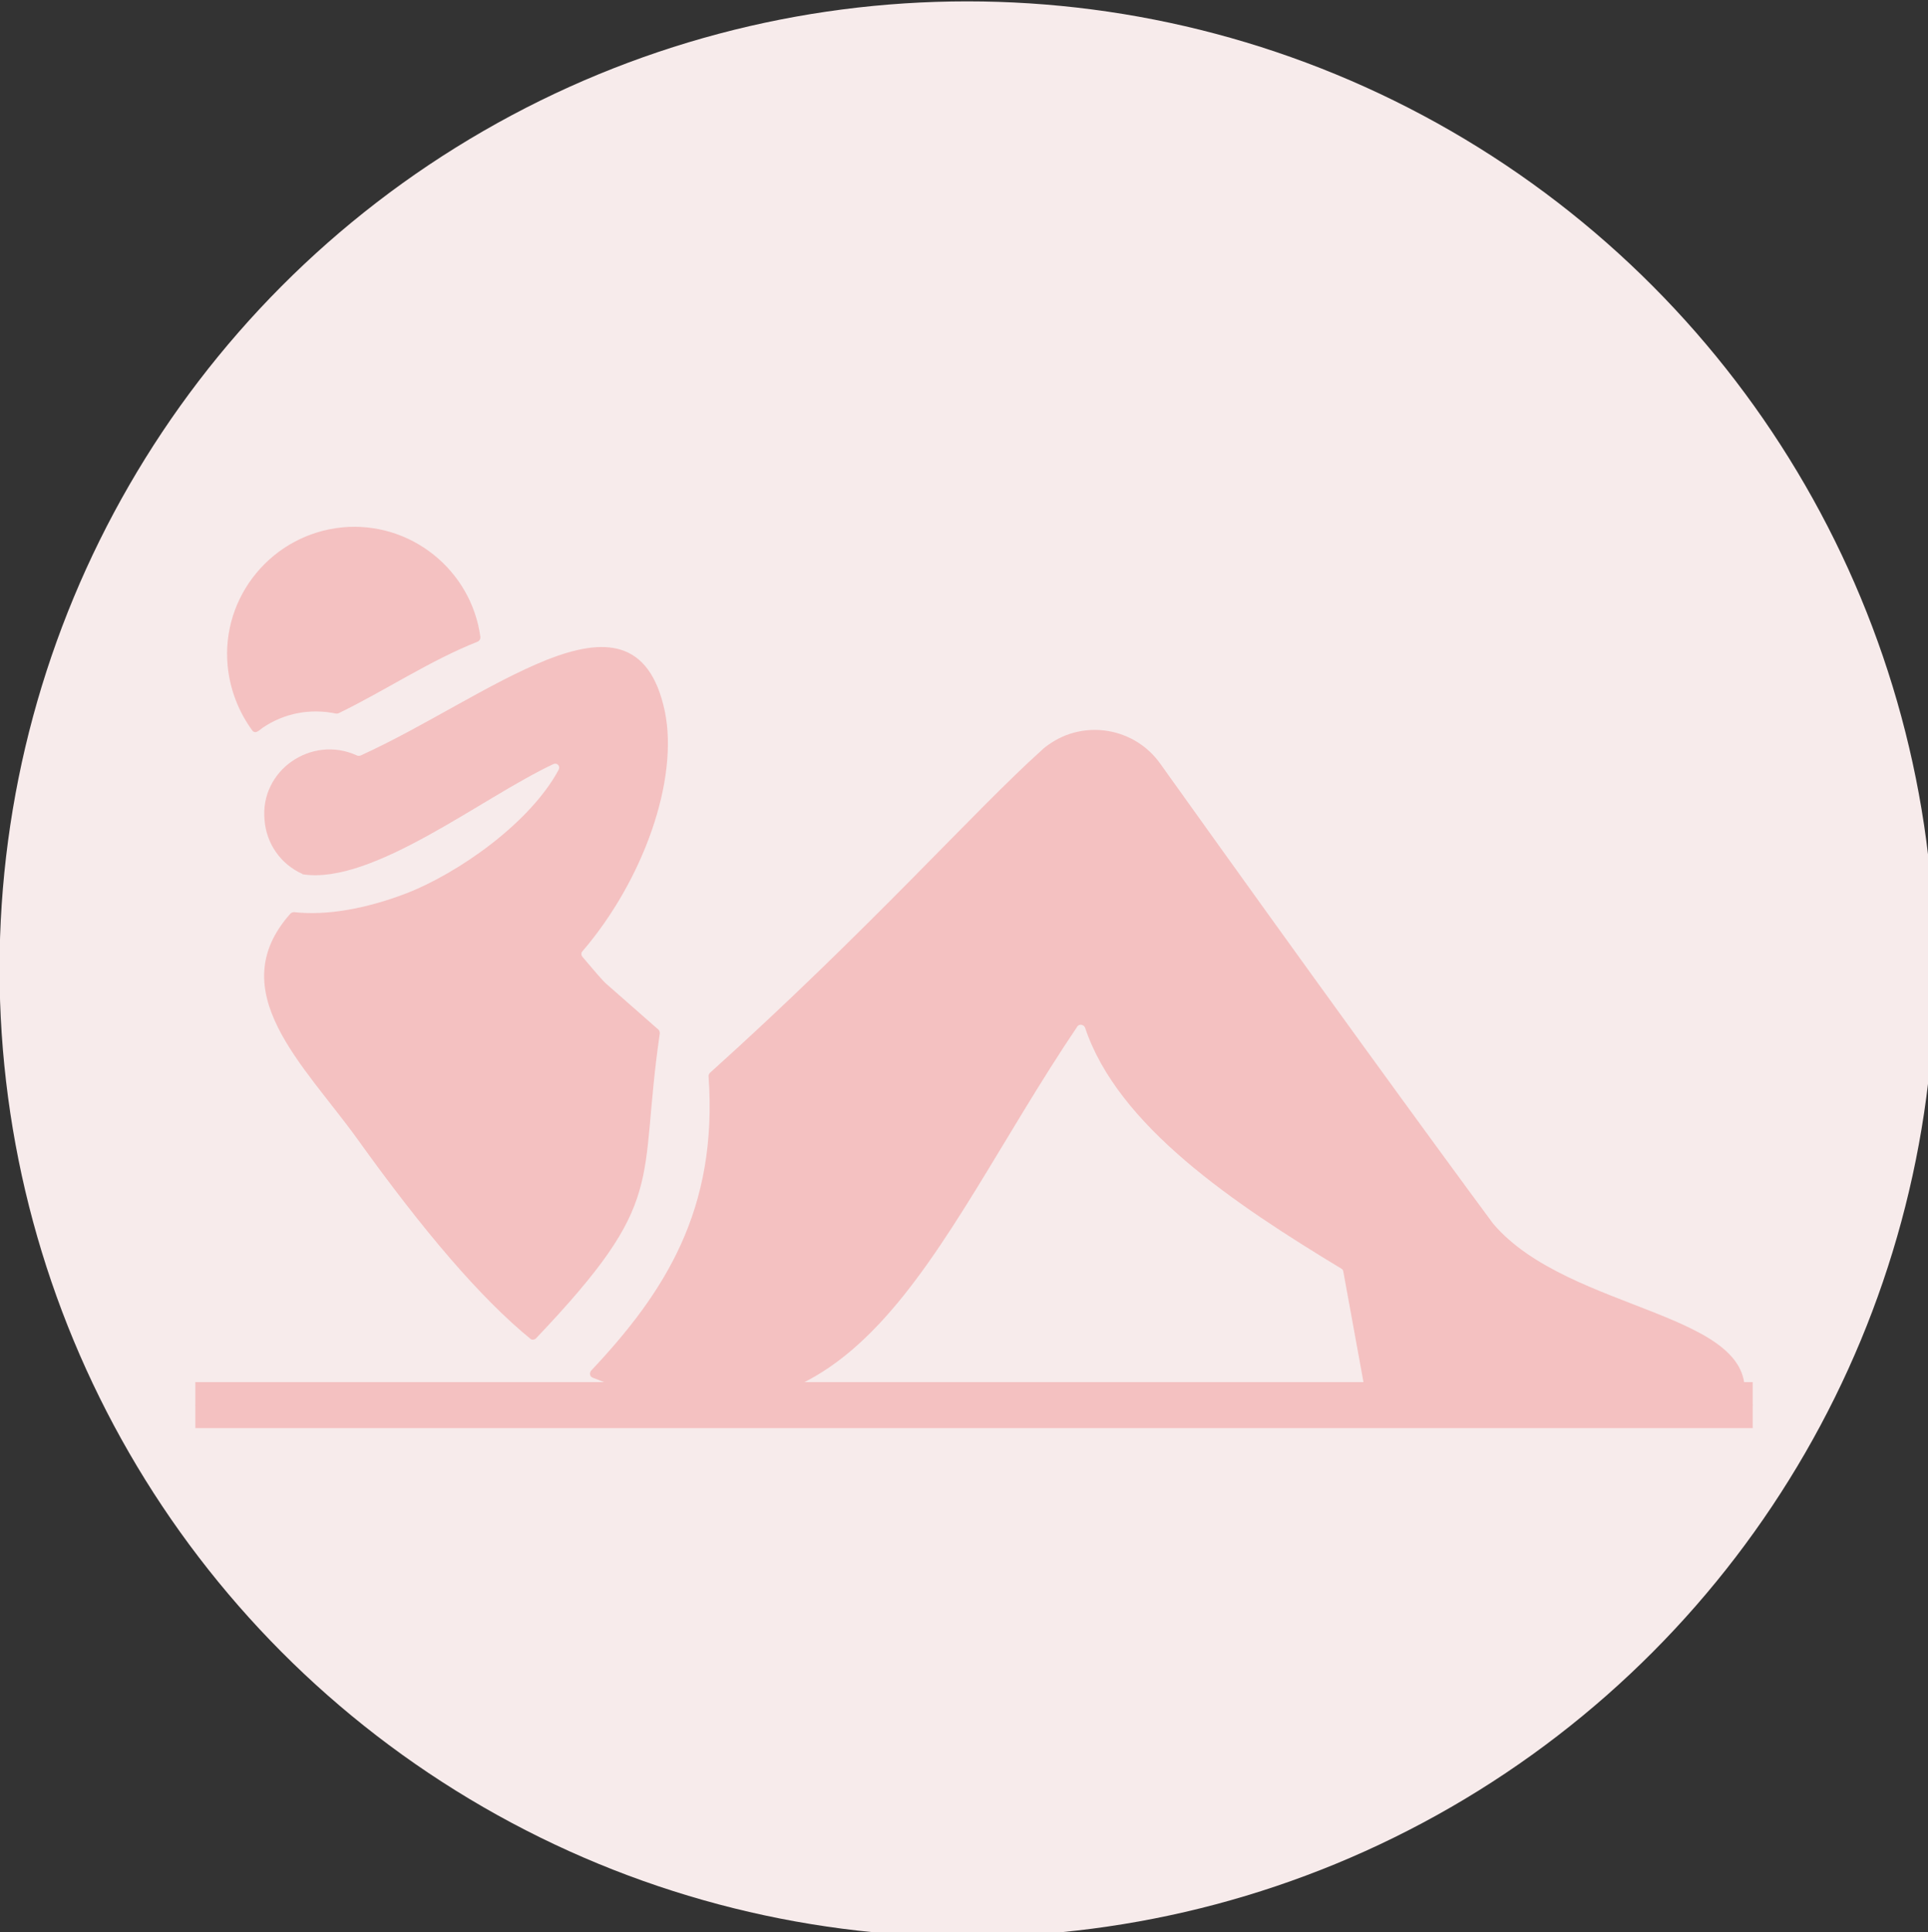 <?xml version="1.0" encoding="utf-8"?>
<!-- Generator: Adobe Illustrator 22.0.0, SVG Export Plug-In . SVG Version: 6.00 Build 0)  -->
<svg version="1.1" id="圖層_1" xmlns="http://www.w3.org/2000/svg" xmlns:xlink="http://www.w3.org/1999/xlink" x="0px" y="0px"
	 viewBox="0 0 423.4 424.3" style="enable-background:new 0 0 423.4 424.3;" xml:space="preserve">
<rect x="0" y="0" width="423.4" height="424.3" fill="#333333" stroke="none"/>
<style type="text/css">
	.st0{fill:#F7EBEB;}
	.st1{fill:#F4C1C1;}
</style>
<circle class="st0" cx="212.4" cy="212.8" r="212.5"/>
<rect x="42.9" y="303.5" class="st1" width="342" height="5.1"/>
<rect x="42.9" y="308.5" class="st1" width="342" height="5.1"/>
<path class="st1" d="M75.2,115.8C59.8,117.3,48.5,131,50,146.3c0.5,5.1,2.4,10,5.4,14.1c0.7,0.9,1.6-0.1,2.3-0.6
	c4.7-3.2,10.5-4.3,16.1-3.1c0.2,0,0.4,0,0.6-0.1c10.3-5,19.9-11.5,30.5-15.7c0.4-0.2,0.6-0.5,0.6-1
	C103.5,125.1,90.1,114.4,75.2,115.8z M78.4,165.9c0.2,0.1,0.5,0.1,0.8,0c14.1-6.4,28.3-16,41.1-21.1c12.1-4.7,22.3-4.7,25.7,11.4
	c3.1,15-4.7,37.1-18.1,52.7c-0.3,0.3-0.3,0.8,0,1.2c2.3,2.7,4.3,5.1,5.2,5.9l11.5,10.1c0.2,0.2,0.3,0.5,0.3,0.8
	c-4.9,33.6,2,36.3-27.2,67c-0.3,0.3-0.9,0.4-1.2,0.1c-10.9-8.9-23.4-23.5-38.1-44c-11.6-16.1-29.8-32.4-14.6-49.4
	c0.2-0.2,0.5-0.3,0.8-0.3c7.3,0.8,15.8-0.8,24.3-4c11.8-4.5,27.6-15.7,33.8-27.3c0.4-0.8-0.4-1.6-1.2-1.2
	c-15.6,7.3-39.6,26.5-54.9,24.2c-0.1,0-0.2,0-0.2-0.1c-4.7-2.1-7.9-6.6-8.3-11.8C57,169.2,68.4,161.3,78.4,165.9L78.4,165.9z
	 M300.1,307.2c0.1,0.4,0.4,0.7,0.9,0.7l80.9,0.8c0.4,0,0.8-0.3,0.9-0.7c4.6-20-38.2-19.6-54.9-39.3l0,0c-13.9-18.8-38.8-53-73.1-101
	c-5.6-7.9-16.6-9.8-24.5-4.2c-0.6,0.4-1.1,0.8-1.6,1.3c-14.3,12.8-37.7,39.2-72.8,70.8c-0.2,0.2-0.3,0.5-0.3,0.7
	c2.1,29.3-9.6,47.5-25.8,64.7c-0.3,0.4-0.3,0.9,0,1.3c0.1,0.1,0.2,0.1,0.3,0.2c58,23.5,73.8-28.6,106.5-77.1
	c0.3-0.4,0.8-0.5,1.3-0.2c0.2,0.1,0.3,0.3,0.4,0.5c7.2,21.5,32.5,38.5,56.3,52.9c0.2,0.1,0.4,0.4,0.4,0.6L300.1,307.2z"/>
</svg>
